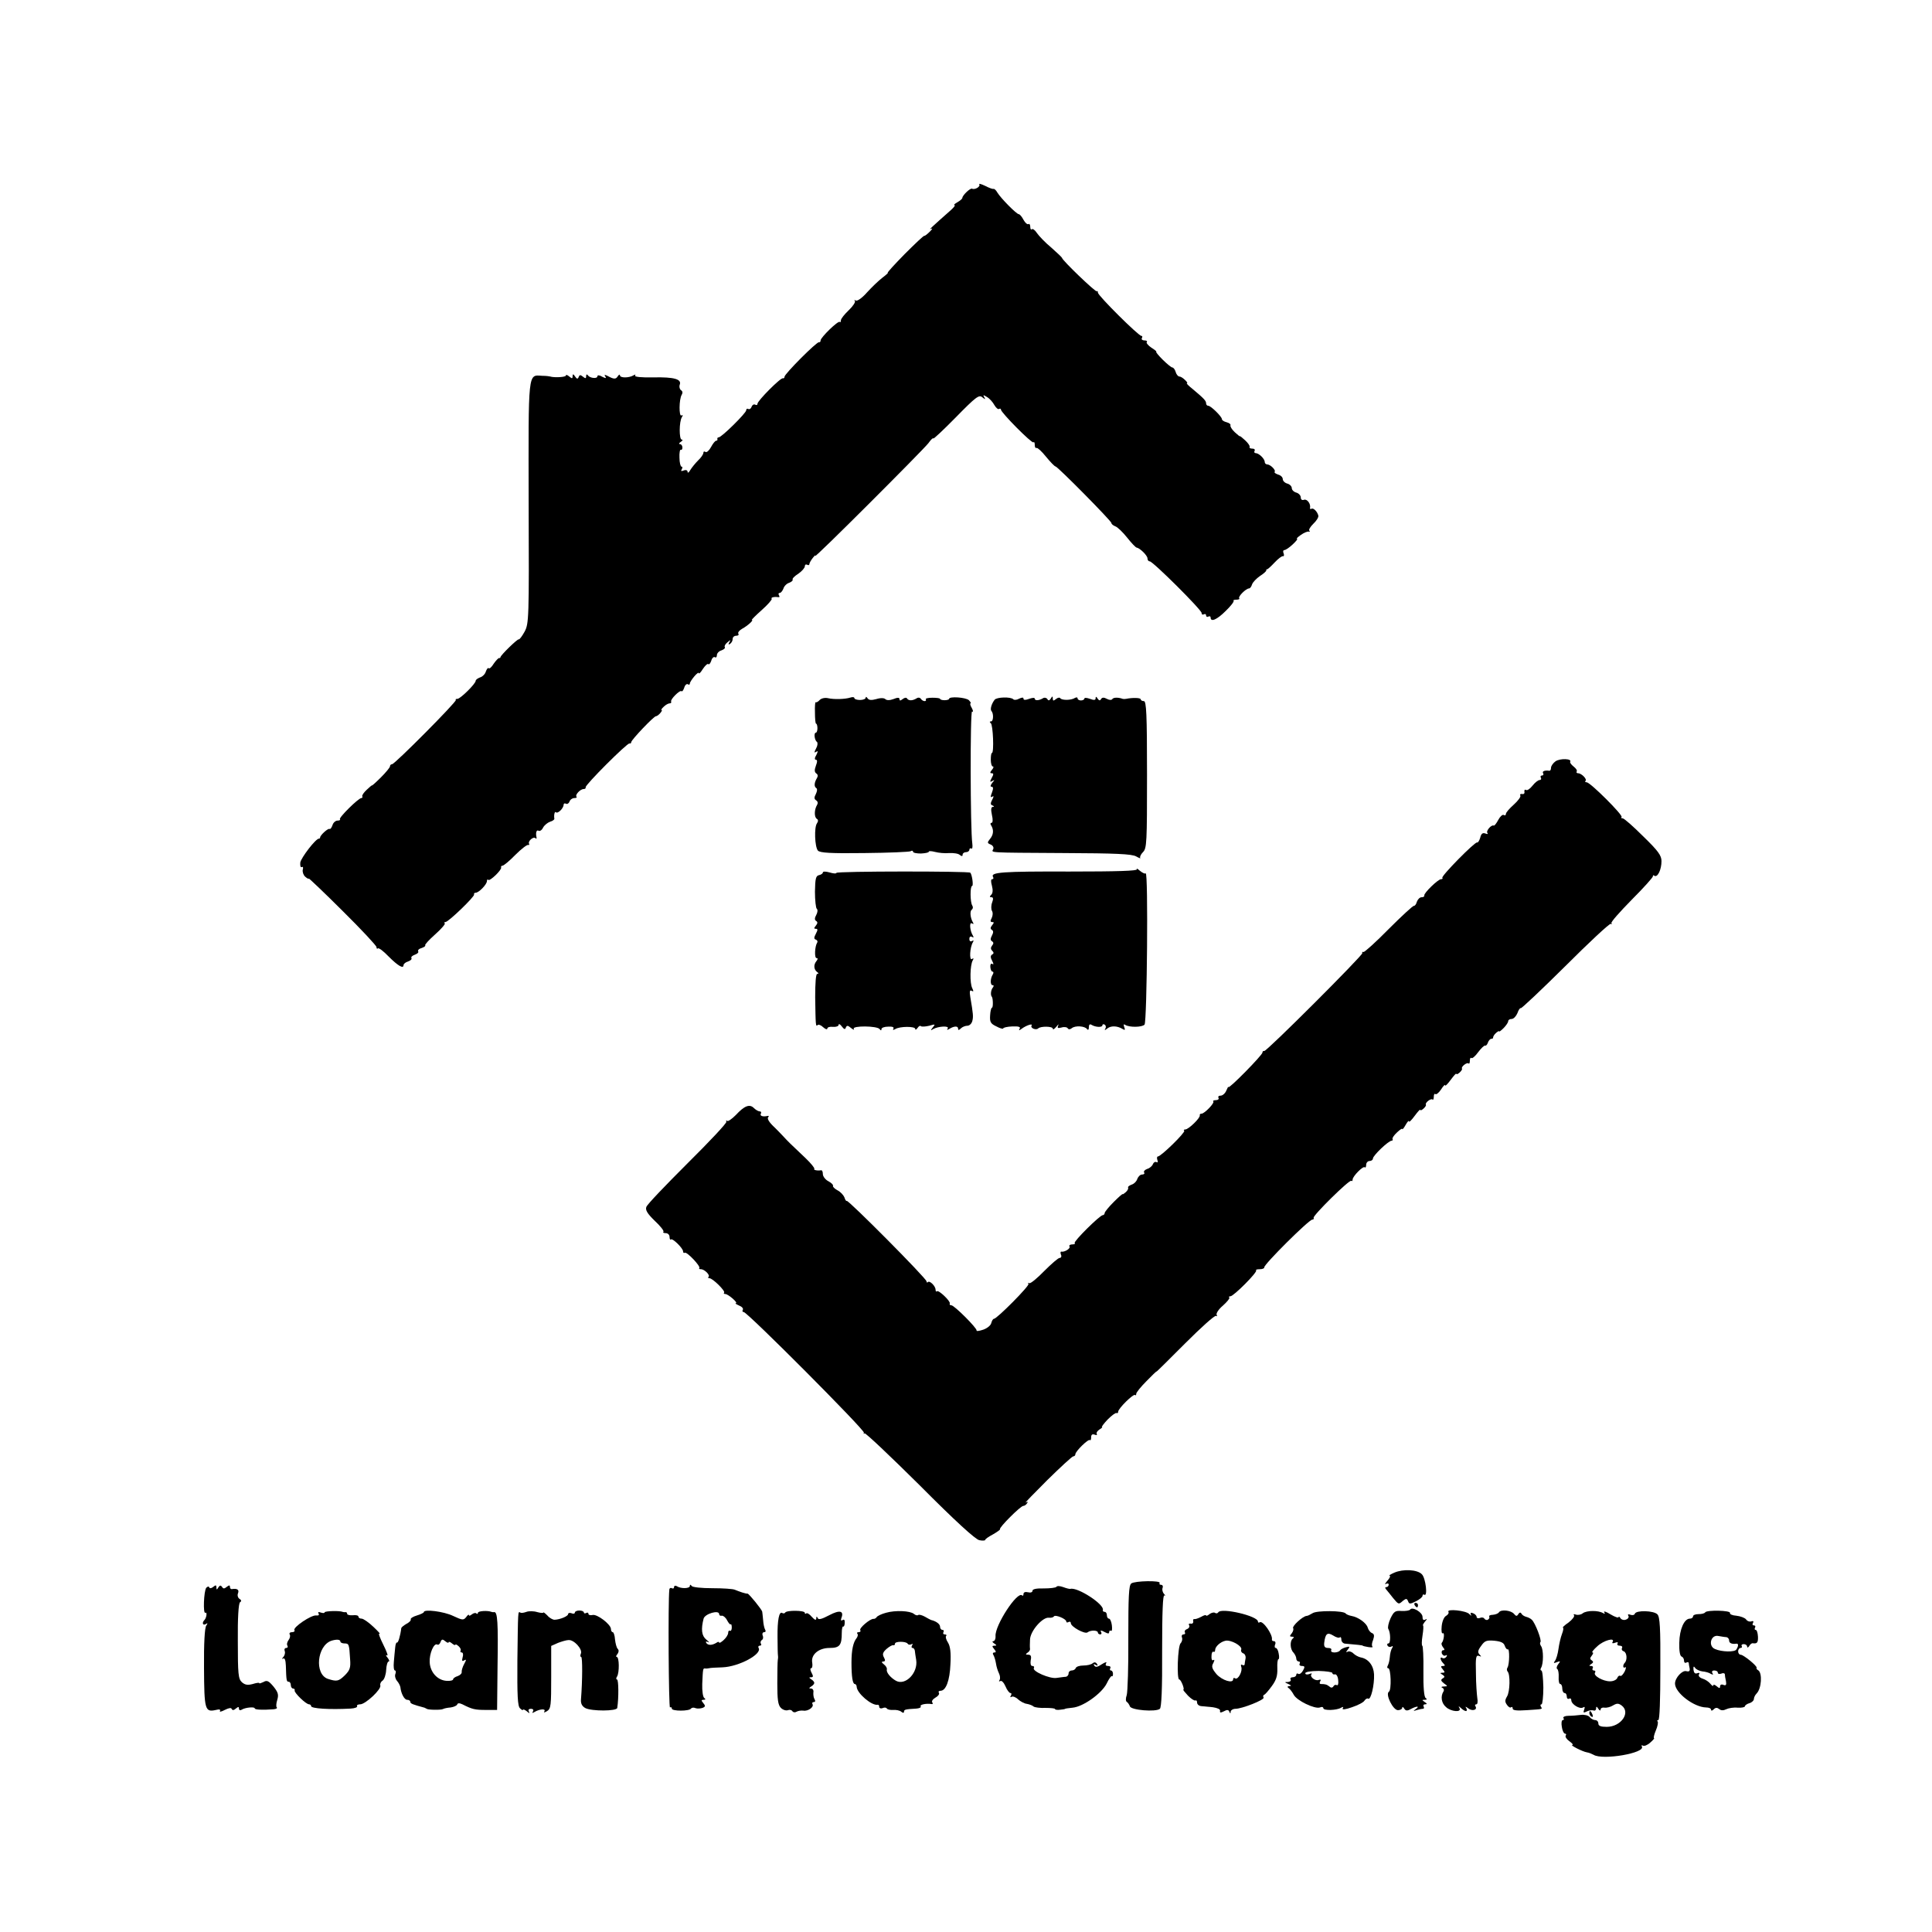 <?xml version="1.0" standalone="no"?>
<!DOCTYPE svg PUBLIC "-//W3C//DTD SVG 20010904//EN"
 "http://www.w3.org/TR/2001/REC-SVG-20010904/DTD/svg10.dtd">
<svg version="1.0" xmlns="http://www.w3.org/2000/svg"
 width="857pt" height="857pt" viewBox="0 0 857 857"
 preserveAspectRatio="xMidYMid meet">
<g transform="translate(0,857) scale(0.1,-0.1)"
fill="#000000" stroke="none">
<path d="M4344 7752 c6 -10 -20 -25 -32 -19 -8 4 -42 -29 -43 -40 0 -5 -10
-13 -22 -20 -12 -7 -18 -12 -13 -13 5 0 -2 -9 -15 -21 -86 -76 -102 -91 -89
-84 8 4 6 -1 -5 -12 -11 -11 -22 -20 -25 -19 -3 1 -42 -36 -87 -81 -45 -46
-79 -83 -75 -83 3 0 -8 -10 -24 -22 -17 -13 -47 -42 -68 -65 -21 -24 -43 -40
-50 -36 -6 3 -8 3 -4 -2 4 -4 -8 -23 -27 -41 -19 -18 -35 -38 -35 -45 0 -7 -2
-10 -5 -7 -7 7 -85 -69 -85 -82 0 -6 -3 -9 -7 -8 -10 3 -153 -141 -153 -153 0
-5 -3 -8 -7 -7 -10 4 -113 -100 -113 -113 0 -6 -5 -7 -10 -4 -6 3 -13 -1 -16
-9 -3 -9 -10 -13 -15 -10 -5 3 -9 0 -9 -6 0 -12 -109 -120 -122 -120 -4 0 -7
-3 -6 -7 2 -5 -1 -8 -5 -8 -5 0 -15 -13 -23 -28 -8 -15 -19 -25 -24 -22 -6 4
-10 2 -10 -4 0 -6 -10 -21 -23 -33 -13 -13 -29 -33 -35 -43 -6 -11 -12 -15
-12 -8 0 7 -7 10 -17 6 -11 -4 -14 -3 -9 5 4 7 4 12 -1 12 -4 0 -9 18 -9 40
-1 21 2 37 6 35 4 -2 7 2 7 10 0 8 -5 15 -11 15 -6 0 -4 5 4 10 8 5 10 10 4
10 -12 0 -12 80 1 100 5 8 4 11 -2 7 -12 -7 -11 73 1 92 5 8 4 16 -3 20 -6 4
-9 15 -6 24 10 25 -24 35 -117 33 -53 -1 -84 2 -81 8 4 5 1 6 -7 1 -20 -12
-60 -12 -60 0 0 5 -4 4 -9 -3 -9 -15 -17 -15 -45 0 -14 7 -17 7 -11 -2 6 -9 2
-9 -14 -1 -11 7 -21 8 -21 2 0 -12 -33 -9 -42 4 -5 6 -8 5 -8 -4 0 -10 -3 -11
-14 -2 -11 9 -15 9 -19 -1 -4 -10 -8 -10 -16 2 -8 12 -11 12 -11 1 0 -11 -3
-11 -15 -1 -8 7 -15 9 -15 4 0 -7 -52 -10 -70 -4 -3 1 -18 3 -35 3 -64 4 -61
27 -60 -563 2 -517 1 -536 -18 -572 -11 -20 -23 -36 -26 -34 -6 2 -80 -70 -81
-79 0 -3 -3 -5 -6 -4 -4 0 -14 -11 -24 -25 -9 -15 -19 -24 -22 -20 -4 3 -9 -4
-13 -15 -3 -11 -15 -23 -26 -26 -10 -4 -19 -10 -19 -15 0 -13 -68 -80 -81 -80
-7 0 -10 -2 -7 -5 6 -6 -271 -285 -283 -285 -5 0 -9 -4 -9 -9 0 -5 -18 -27
-40 -49 -22 -22 -40 -38 -40 -36 0 2 -10 -7 -23 -19 -13 -12 -22 -25 -20 -29
2 -5 0 -8 -4 -8 -13 0 -102 -88 -95 -94 3 -3 -2 -6 -11 -6 -8 0 -19 -9 -22
-20 -4 -11 -9 -19 -13 -17 -7 4 -42 -28 -42 -38 0 -3 -2 -5 -5 -5 -14 1 -79
-84 -83 -106 -1 -15 1 -23 7 -20 5 3 7 -2 4 -12 -2 -10 3 -24 11 -31 9 -8 16
-11 16 -8 0 2 68 -62 150 -144 82 -81 150 -154 150 -160 0 -7 3 -9 6 -6 4 4
25 -12 48 -36 41 -41 66 -56 66 -38 0 5 9 13 20 16 11 4 18 10 15 15 -3 5 4
11 15 15 11 4 18 10 15 15 -3 5 4 12 16 15 11 4 18 9 15 12 -2 3 17 24 44 48
27 24 46 46 43 49 -4 3 -2 6 3 6 13 0 130 113 127 122 -2 5 2 8 7 8 14 0 50
37 50 52 0 6 3 9 6 5 7 -7 60 44 57 55 -2 4 1 8 6 8 5 0 31 21 57 48 26 26 52
46 57 44 4 -1 6 1 4 5 -7 11 19 34 28 25 4 -4 6 -2 5 3 -5 21 0 36 9 30 6 -3
15 3 20 14 6 11 20 22 31 26 11 3 19 9 19 13 -3 18 2 35 7 29 8 -8 34 18 34
33 0 6 5 8 10 5 6 -3 13 1 16 9 3 9 13 16 22 16 8 0 13 3 9 6 -7 8 17 34 32
34 6 0 10 3 9 8 -4 9 185 198 194 194 5 -1 8 2 8 6 0 10 103 118 110 115 3 0
11 5 18 13 7 8 10 14 7 14 -4 0 0 7 9 15 8 8 20 15 26 15 6 0 9 3 7 8 -5 9 39
53 46 46 3 -3 8 4 12 15 3 12 11 19 16 16 5 -4 9 -2 9 3 0 5 9 19 20 32 11 13
20 19 20 14 0 -5 8 3 18 19 10 15 21 25 24 21 4 -3 9 4 13 15 3 12 11 19 16
16 5 -4 9 1 9 9 0 8 9 18 20 21 11 4 18 10 15 15 -3 4 3 14 12 21 14 12 16 12
8 0 -5 -10 -4 -12 3 -7 7 4 12 14 12 22 0 8 7 14 16 14 8 0 13 4 9 9 -3 6 5
15 17 22 24 13 53 39 43 39 -3 0 17 20 44 44 27 24 47 47 44 50 -6 6 13 10 30
7 5 -1 6 3 2 9 -3 5 -2 10 4 10 5 0 12 9 16 19 3 11 15 23 26 26 10 4 17 10
15 14 -3 4 9 16 25 26 16 11 29 26 29 33 0 7 5 10 10 7 6 -3 10 -2 10 2 0 5 7
18 16 29 8 10 13 14 10 8 -8 -17 475 466 502 500 12 17 22 26 22 21 0 -4 45
38 100 94 89 91 103 101 117 89 14 -11 15 -11 9 0 -7 11 -4 11 12 1 12 -7 26
-23 33 -36 7 -12 16 -20 21 -17 4 3 8 1 8 -3 0 -13 138 -152 144 -145 4 3 6
-2 6 -12 0 -9 3 -15 8 -13 4 2 23 -15 42 -39 19 -23 38 -43 42 -43 10 -1 248
-242 248 -251 0 -5 8 -11 18 -15 9 -3 33 -26 52 -50 19 -24 38 -44 42 -44 14
-2 48 -35 48 -48 0 -7 4 -13 10 -13 14 0 230 -215 230 -229 0 -7 5 -9 10 -6 6
3 10 1 10 -5 0 -6 5 -8 10 -5 6 3 10 1 10 -4 0 -22 28 -10 67 29 22 21 38 42
35 45 -3 3 3 5 13 5 10 0 15 3 12 6 -7 7 30 44 44 44 4 0 10 8 13 18 3 9 19
26 35 37 16 10 29 22 28 25 -1 3 1 5 4 5 3 0 18 14 33 30 16 17 32 29 37 28 4
-2 6 4 3 12 -4 8 -2 15 3 15 6 0 22 11 37 25 15 14 24 25 19 25 -4 0 4 8 17
17 14 10 29 16 35 15 5 -2 7 0 3 4 -4 4 4 17 17 30 14 13 24 29 23 36 -4 18
-22 37 -31 31 -4 -2 -7 -1 -6 4 4 18 -13 41 -27 36 -8 -3 -14 1 -14 10 0 9 -9
19 -20 22 -11 3 -20 12 -20 20 0 8 -9 17 -20 20 -11 3 -20 12 -20 20 0 8 -9
17 -21 20 -11 4 -18 9 -15 12 7 7 -19 33 -33 33 -6 0 -11 5 -11 11 0 14 -26
39 -40 39 -6 0 -8 5 -5 10 3 6 -1 10 -10 10 -9 0 -14 3 -12 8 2 4 -7 17 -20
29 -13 12 -23 20 -23 18 0 -2 -10 6 -23 18 -13 12 -21 26 -19 30 2 5 -5 11
-17 14 -12 3 -21 9 -21 14 0 11 -49 59 -60 59 -6 0 -10 5 -10 11 0 11 -9 21
-58 62 -19 15 -31 27 -27 27 4 0 0 7 -9 15 -8 8 -19 15 -25 15 -5 0 -13 9 -16
20 -3 11 -10 20 -15 20 -4 0 -24 16 -43 35 -19 19 -32 35 -28 35 3 0 -6 8 -22
18 -15 10 -24 22 -20 25 3 4 -1 7 -11 7 -9 0 -14 5 -11 10 3 6 3 10 -2 10 -13
0 -193 179 -193 192 0 6 -2 9 -5 6 -5 -5 -154 138 -154 148 0 2 -22 23 -48 46
-27 22 -55 52 -64 65 -8 13 -19 20 -22 16 -4 -3 -7 1 -7 11 0 9 -4 15 -8 12
-5 -3 -15 6 -22 19 -7 14 -17 25 -21 25 -10 0 -80 71 -95 96 -6 11 -14 18 -18
16 -3 -1 -20 5 -37 14 -17 8 -28 11 -25 6z"/>
<path d="M3636 5465 c-7 -8 -15 -12 -18 -10 -2 2 -4 -18 -3 -45 0 -28 2 -50 5
-50 3 0 6 -9 6 -20 0 -11 -3 -20 -7 -20 -10 0 -6 -34 5 -41 4 -4 3 -17 -4 -29
-9 -17 -9 -21 0 -15 9 6 9 2 1 -14 -8 -13 -8 -21 -2 -21 7 0 7 -9 0 -27 -7
-19 -6 -28 2 -34 7 -4 8 -12 3 -20 -12 -20 -14 -38 -3 -45 5 -3 4 -14 -2 -26
-8 -15 -8 -22 1 -28 8 -5 9 -13 4 -21 -12 -20 -13 -53 -1 -61 7 -4 7 -11 1
-20 -13 -17 -10 -104 4 -121 9 -10 55 -13 206 -11 107 1 199 5 205 8 6 4 11 3
11 -2 0 -5 16 -8 35 -8 19 1 35 4 35 8 0 4 12 3 28 -1 15 -4 43 -7 62 -5 19 1
41 -2 47 -8 9 -7 13 -7 13 1 0 6 7 11 15 11 8 0 15 5 15 11 0 5 4 8 9 5 4 -3
6 7 4 22 -9 60 -10 591 -1 586 6 -4 5 3 -1 15 -7 11 -9 21 -6 21 4 0 0 6 -7
14 -14 13 -88 18 -88 6 0 -3 -9 -6 -20 -6 -11 0 -20 3 -20 6 0 3 -15 5 -34 5
-19 0 -32 -3 -29 -7 2 -5 0 -8 -6 -8 -5 0 -13 5 -16 10 -4 6 -12 7 -18 3 -19
-12 -36 -12 -43 -2 -3 6 -11 5 -20 -2 -10 -8 -14 -8 -14 0 0 7 -8 8 -27 0 -16
-6 -30 -6 -36 0 -5 5 -21 6 -40 0 -22 -6 -33 -5 -39 4 -4 6 -8 8 -8 2 0 -5
-11 -10 -25 -10 -14 0 -25 4 -25 8 0 5 -8 6 -17 3 -25 -8 -74 -9 -100 -3 -13
3 -29 0 -37 -8z"/>
<path d="M4412 5466 c-14 -18 -21 -43 -14 -50 10 -11 9 -46 -2 -46 -7 0 -7 -3
-1 -8 10 -7 15 -132 5 -132 -3 0 -5 -13 -5 -30 0 -16 4 -30 9 -30 5 0 3 -7 -4
-15 -9 -11 -9 -15 -1 -15 9 0 9 -5 0 -21 -9 -17 -8 -20 3 -13 11 6 11 5 -1 -9
-8 -11 -9 -17 -2 -17 7 0 8 -8 1 -26 -7 -18 -7 -23 1 -18 8 5 8 1 0 -14 -8
-15 -8 -22 2 -25 8 -4 8 -6 1 -6 -8 -1 -9 -12 -4 -36 5 -21 4 -35 -2 -35 -5 0
-6 -6 -1 -12 12 -20 10 -41 -6 -60 -12 -15 -12 -18 3 -24 10 -4 15 -13 12 -20
-7 -17 -36 -16 314 -18 229 -1 301 -4 320 -15 14 -8 22 -10 18 -7 -3 4 2 16
12 26 17 17 18 42 18 344 0 270 -3 326 -14 326 -8 0 -14 4 -14 8 0 7 -36 8
-65 2 -5 -1 -12 -1 -15 0 -19 7 -41 7 -46 -1 -3 -5 -13 -5 -24 1 -13 7 -21 7
-26 -1 -4 -8 -9 -7 -15 2 -6 10 -9 10 -9 2 0 -9 -7 -10 -25 -3 -14 5 -25 6
-25 1 0 -4 -7 -8 -15 -8 -8 0 -15 4 -15 9 0 5 -5 6 -12 2 -17 -11 -58 -11 -65
-1 -2 4 -11 3 -19 -4 -11 -9 -14 -8 -14 2 0 12 -2 12 -9 0 -6 -9 -11 -10 -15
-2 -4 6 -13 8 -19 4 -18 -11 -37 -12 -37 -2 0 5 -11 4 -25 -1 -16 -6 -25 -6
-25 1 0 6 -6 6 -19 0 -10 -6 -22 -7 -26 -3 -11 12 -74 10 -83 -2z"/>
<path d="M6900 5193 c-11 -8 -20 -21 -20 -29 0 -8 -3 -13 -7 -13 -20 3 -34 -2
-28 -11 3 -5 1 -10 -5 -10 -6 0 -8 -4 -5 -10 3 -5 1 -10 -5 -10 -7 0 -21 -11
-32 -25 -11 -14 -24 -23 -29 -19 -5 3 -8 0 -7 -8 2 -7 -3 -12 -10 -10 -8 1
-11 -2 -8 -7 3 -5 -10 -23 -29 -40 -19 -17 -35 -35 -35 -41 0 -6 -4 -9 -10 -5
-5 3 -16 -7 -24 -22 -8 -15 -17 -27 -20 -25 -11 5 -36 -25 -28 -33 4 -5 0 -6
-10 -2 -11 4 -18 -1 -22 -19 -4 -13 -10 -23 -14 -21 -10 3 -161 -150 -154
-157 3 -3 0 -6 -6 -6 -13 0 -77 -62 -74 -72 1 -5 -4 -8 -12 -8 -8 0 -17 -9
-21 -20 -3 -11 -9 -19 -13 -18 -4 1 -54 -45 -111 -102 -57 -58 -108 -104 -113
-103 -4 2 -7 0 -5 -5 3 -9 -426 -438 -435 -434 -5 1 -8 -2 -8 -7 0 -11 -150
-164 -151 -153 0 4 -4 -3 -9 -15 -5 -13 -17 -23 -25 -23 -9 0 -13 -4 -10 -10
3 -5 -2 -10 -11 -10 -10 0 -15 -3 -12 -6 7 -6 -39 -54 -52 -54 -6 0 -9 -3 -8
-7 4 -11 -50 -63 -64 -63 -6 0 -9 -3 -5 -6 6 -7 -103 -114 -117 -114 -4 0 -5
-7 -2 -16 3 -8 2 -12 -4 -9 -6 3 -13 -1 -16 -9 -3 -8 -14 -18 -25 -21 -11 -4
-17 -11 -14 -16 4 -5 -1 -9 -9 -9 -8 0 -17 -9 -21 -19 -3 -11 -15 -23 -26 -26
-10 -4 -17 -9 -15 -13 2 -4 -2 -13 -10 -20 -8 -7 -14 -11 -14 -9 0 3 -18 -13
-40 -35 -22 -22 -40 -44 -40 -49 0 -5 -4 -9 -8 -9 -13 0 -131 -117 -125 -124
4 -3 -1 -6 -11 -6 -9 0 -15 -4 -12 -9 6 -9 -22 -26 -36 -23 -4 1 -5 -5 -2 -13
4 -8 1 -15 -6 -15 -6 0 -36 -26 -67 -57 -31 -32 -61 -57 -67 -55 -6 2 -8 1 -4
-3 7 -7 -140 -155 -153 -155 -4 0 -9 -8 -12 -19 -2 -10 -18 -23 -35 -29 -18
-6 -31 -8 -30 -4 3 10 -99 112 -112 112 -6 0 -9 3 -7 8 5 9 -50 62 -57 54 -3
-3 -6 0 -6 7 0 16 -26 42 -34 34 -3 -4 -6 -2 -6 3 0 13 -348 363 -354 357 -2
-2 -7 4 -10 15 -4 10 -17 25 -31 32 -13 7 -22 16 -20 20 2 4 -7 13 -20 20 -14
7 -25 22 -25 32 0 10 -3 17 -7 17 -17 -3 -36 1 -31 6 3 3 -15 25 -39 48 -69
65 -76 72 -100 98 -12 13 -28 29 -35 36 -26 24 -37 41 -30 48 4 4 2 6 -3 5
-21 -5 -36 0 -30 10 3 6 1 10 -5 10 -6 0 -18 7 -26 15 -19 19 -42 10 -80 -31
-18 -18 -35 -30 -39 -26 -4 4 -5 2 -3 -4 2 -6 -76 -89 -173 -185 -96 -96 -179
-182 -182 -193 -5 -13 4 -29 37 -61 25 -23 42 -45 39 -49 -4 -3 1 -6 10 -6 9
0 17 -7 17 -17 0 -9 3 -14 6 -11 7 7 54 -39 54 -53 0 -6 3 -8 8 -6 9 5 71 -60
64 -68 -3 -3 0 -5 7 -5 16 0 42 -26 34 -34 -4 -3 -2 -6 4 -6 14 0 72 -57 65
-64 -3 -3 -1 -6 5 -6 13 0 59 -40 47 -41 -5 0 1 -4 14 -10 13 -5 20 -13 17
-19 -3 -5 -2 -10 4 -10 16 0 537 -523 533 -535 -2 -5 -1 -7 3 -3 4 3 114 -101
245 -231 156 -157 247 -240 264 -243 14 -3 26 -2 26 1 0 4 16 15 35 25 19 11
33 21 31 23 -6 6 91 103 103 103 5 0 13 5 17 12 5 7 3 8 -6 3 -7 -4 36 40 95
99 59 58 111 106 116 106 5 0 9 4 9 9 0 13 58 70 65 63 3 -3 5 3 5 12 0 12 5
16 16 12 8 -3 12 -2 9 3 -3 6 3 14 12 20 10 6 15 11 11 11 -3 0 8 15 25 33 18
18 35 31 40 29 4 -2 7 1 7 6 0 14 68 81 75 74 3 -3 5 -1 5 5 0 6 20 31 45 56
25 26 45 45 45 43 0 -2 57 55 127 125 70 70 131 125 137 122 5 -3 6 -1 3 4 -4
6 8 25 27 41 19 17 32 33 29 36 -4 3 -1 6 5 6 14 0 121 107 114 115 -3 3 4 5
16 5 12 0 21 4 20 8 -4 11 198 212 213 212 5 0 8 3 6 8 -5 9 160 172 167 164
3 -3 6 0 6 6 0 14 47 62 54 54 3 -3 6 2 6 11 0 9 7 17 15 17 8 0 15 5 15 11 0
13 69 79 83 79 4 0 6 3 4 8 -2 4 7 17 20 29 13 12 23 19 23 15 1 -4 7 4 15 18
8 14 14 21 15 16 0 -6 11 5 25 24 14 19 25 31 25 27 0 -4 6 -2 14 5 8 7 13 15
11 18 -5 8 22 29 29 23 3 -4 6 2 6 12 0 10 3 15 7 12 3 -4 15 5 25 20 10 16
18 24 18 19 0 -6 11 5 25 24 14 19 25 31 25 27 0 -4 6 -2 14 5 8 7 13 15 11
18 -5 8 22 29 29 23 3 -4 6 2 6 12 0 10 3 15 7 12 3 -4 17 8 30 26 13 17 27
31 31 29 3 -2 9 4 12 13 3 9 10 17 15 17 6 0 9 3 8 6 0 4 5 13 13 20 8 7 14
10 14 7 0 -3 9 4 20 15 11 11 20 25 20 30 0 6 7 10 15 10 9 0 20 12 26 26 5
15 12 24 15 22 2 -3 91 81 197 186 105 105 196 190 202 188 5 -2 7 -1 3 3 -4
4 37 50 90 104 53 53 95 100 94 104 -1 5 2 6 7 2 14 -8 31 28 31 65 0 25 -14
45 -81 110 -44 44 -85 80 -91 80 -6 0 -9 3 -5 6 7 8 -139 154 -155 154 -6 0
-9 3 -5 6 8 8 -18 34 -33 34 -6 0 -9 4 -6 8 3 5 -4 14 -14 22 -10 8 -17 17
-15 21 9 14 -45 16 -65 2z"/>
<path d="M5043 4714 c4 -7 -85 -10 -299 -10 -297 1 -352 -3 -339 -24 3 -5 2
-10 -4 -10 -6 0 -6 -11 -1 -29 5 -19 4 -33 -3 -40 -8 -8 -8 -11 1 -11 8 0 9
-7 3 -23 -5 -13 -5 -30 -1 -37 5 -8 4 -22 -1 -32 -7 -13 -6 -18 2 -18 9 0 9
-3 0 -14 -8 -10 -9 -16 -1 -21 7 -4 7 -12 0 -25 -7 -13 -7 -21 0 -25 8 -5 8
-11 1 -19 -7 -9 -7 -16 0 -23 8 -8 8 -13 0 -17 -8 -5 -8 -13 0 -28 7 -13 7
-18 1 -14 -6 4 -10 -2 -9 -14 1 -11 5 -20 10 -20 4 0 5 -6 1 -12 -12 -19 -12
-48 -1 -48 6 0 6 -5 0 -12 -8 -11 -10 -33 -3 -40 5 -7 6 -48 0 -48 -3 0 -7
-15 -8 -34 -2 -29 2 -37 28 -49 16 -9 30 -12 30 -9 0 4 18 8 40 9 29 1 38 -2
33 -10 -5 -9 -3 -9 8 -1 20 15 51 26 45 15 -7 -11 19 -22 29 -13 11 11 65 10
65 -1 0 -6 7 -2 16 9 8 10 12 13 8 5 -5 -11 -2 -13 14 -9 12 4 25 2 28 -3 4
-6 10 -6 18 0 15 13 59 10 68 -4 5 -6 8 -2 8 8 0 12 4 16 12 11 18 -11 48 -12
48 -2 0 5 5 6 10 3 6 -4 7 -12 3 -18 -5 -8 -2 -8 9 1 16 13 44 12 67 -2 11 -7
13 -5 8 8 -4 11 -3 15 4 10 19 -12 75 -11 86 1 11 12 17 682 5 671 -3 -3 -14
2 -25 11 -11 10 -18 13 -14 7z"/>
<path d="M3650 4700 c0 -5 -8 -10 -17 -12 -14 -3 -17 -15 -18 -73 0 -39 4 -73
8 -76 5 -4 4 -16 -2 -27 -8 -14 -8 -23 -1 -27 8 -5 7 -11 -1 -21 -9 -11 -9
-14 0 -14 9 0 9 -5 0 -22 -9 -17 -9 -23 0 -26 6 -2 9 -8 6 -13 -11 -17 -13
-69 -3 -69 7 0 6 -5 -1 -14 -13 -16 -11 -37 4 -48 7 -5 7 -8 0 -8 -6 0 -9 -40
-9 -103 2 -127 2 -132 11 -124 3 4 15 0 25 -10 10 -9 18 -11 18 -5 0 5 11 9
25 7 14 -1 25 3 25 9 0 6 7 3 14 -7 10 -13 15 -15 18 -5 4 10 9 10 23 -2 10
-8 16 -10 12 -4 -9 15 105 14 115 -1 5 -7 8 -7 8 0 0 6 13 11 30 11 18 1 27
-2 23 -9 -4 -6 -1 -7 8 -2 20 13 89 13 89 1 0 -6 4 -4 10 4 5 8 12 12 15 8 4
-3 20 -2 37 2 27 8 28 7 16 -7 -11 -14 -11 -16 1 -8 23 13 73 16 65 3 -5 -7
-3 -8 7 -2 21 13 39 14 39 1 0 -8 4 -7 12 1 7 7 20 12 29 12 9 0 19 9 22 21 5
19 4 31 -9 107 -4 24 -2 32 6 27 9 -5 9 -2 3 11 -12 23 -10 104 2 124 5 9 4
11 -4 6 -12 -8 -9 53 5 75 4 8 3 9 -4 5 -7 -4 -12 -1 -12 9 0 10 5 13 12 9 7
-4 8 -3 4 5 -14 22 -17 63 -5 55 8 -4 9 -3 5 4 -12 20 -15 51 -5 57 5 4 6 12
2 18 -10 15 -10 87 -1 87 7 0 0 51 -8 59 -7 7 -594 7 -594 -1 0 -4 -13 -3 -30
2 -17 5 -30 5 -30 0z"/>
<path d="M6185 1594 c-16 -7 -26 -13 -21 -14 5 0 1 -10 -10 -22 -10 -12 -13
-18 -6 -14 6 4 12 2 12 -3 0 -6 -5 -11 -10 -11 -7 0 -7 -4 0 -12 6 -7 19 -23
29 -36 25 -30 25 -30 44 -13 14 11 18 11 23 -2 5 -13 9 -13 35 0 16 8 29 19
29 24 0 6 4 8 8 5 16 -10 6 75 -11 91 -20 21 -83 24 -122 7z"/>
<path d="M5018 1546 c-11 -9 -13 -58 -13 -241 1 -126 -3 -241 -7 -254 -5 -14
-5 -27 0 -30 5 -3 11 -12 14 -20 5 -17 115 -26 133 -11 7 6 11 88 10 259 0
169 3 248 10 244 5 -3 5 0 -2 7 -6 7 -9 19 -6 26 3 8 0 14 -7 14 -6 0 -9 4 -6
8 7 12 -110 10 -126 -2z"/>
<path d="M915 1527 c-11 -14 -15 -118 -4 -111 9 5 5 -23 -4 -32 -12 -12 -8
-26 6 -18 9 6 9 4 2 -7 -7 -8 -11 -81 -10 -187 1 -187 4 -198 53 -187 15 4 21
2 18 -4 -4 -6 6 -4 21 4 18 9 29 11 31 4 3 -6 9 -6 18 2 11 9 14 9 14 0 0 -7
5 -9 12 -5 15 10 58 14 58 6 0 -6 33 -8 84 -4 11 1 17 5 14 8 -4 3 -3 18 2 34
7 23 3 34 -17 59 -21 25 -29 29 -44 20 -11 -5 -19 -8 -19 -5 0 3 -13 1 -29 -4
-23 -6 -34 -4 -48 8 -16 15 -18 36 -18 182 -1 102 3 168 10 173 7 4 6 10 -3
15 -7 5 -10 16 -6 25 6 16 -5 22 -28 18 -5 0 -8 4 -8 10 0 8 -4 8 -14 0 -11
-9 -16 -9 -21 0 -6 8 -10 7 -16 -2 -7 -12 -9 -12 -9 0 0 10 -3 11 -14 2 -8 -7
-16 -8 -18 -2 -1 5 -7 4 -13 -2z"/>
<path d="M2990 1530 c0 -6 -4 -8 -10 -5 -5 3 -11 0 -11 -7 -6 -51 -3 -525 3
-522 4 3 8 1 8 -5 0 -12 78 -12 85 0 3 4 12 6 20 2 8 -3 22 -2 31 1 13 5 14 9
4 21 -10 12 -10 15 1 15 9 0 10 3 3 8 -6 4 -10 31 -9 62 3 69 3 70 13 69 4 -1
12 0 17 1 6 2 33 3 60 4 73 3 177 59 160 86 -3 5 -1 10 5 10 6 0 9 4 5 9 -3 5
-1 12 4 16 6 3 8 12 4 20 -3 8 0 15 7 15 6 0 8 5 4 11 -4 7 -8 26 -9 43 -2 17
-3 34 -4 37 -2 10 -59 80 -65 80 -8 -1 -37 9 -56 17 -8 4 -53 7 -100 7 -47 0
-88 4 -92 10 -5 7 -8 7 -8 0 0 -12 -40 -13 -58 -1 -7 4 -12 2 -12 -4z m200
-120 c0 -5 5 -9 12 -7 6 1 17 -8 23 -20 7 -13 14 -21 16 -18 3 2 5 -4 5 -15 0
-10 -4 -16 -8 -14 -4 3 -8 -1 -8 -9 0 -8 -9 -22 -20 -32 -11 -10 -20 -15 -20
-11 0 4 -6 4 -12 -1 -20 -12 -37 -12 -45 -1 -4 7 -1 8 8 4 8 -4 4 1 -8 11 -21
17 -24 46 -12 93 6 22 69 40 69 20z"/>
<path d="M4686 1531 c-3 -4 -28 -7 -56 -7 -32 1 -50 -3 -50 -10 0 -7 -8 -10
-20 -7 -12 3 -20 0 -20 -8 0 -7 -3 -9 -6 -6 -21 21 -121 -133 -118 -180 1 -13
-4 -23 -10 -23 -6 0 -4 -5 4 -10 12 -8 12 -10 1 -10 -11 0 -11 -3 -1 -15 9
-11 9 -15 1 -15 -7 0 -9 -5 -4 -12 4 -7 9 -24 11 -37 2 -14 8 -33 13 -43 5
-10 7 -24 3 -30 -4 -6 -3 -8 3 -5 6 4 16 -7 23 -23 7 -17 17 -30 22 -30 5 0 6
-5 2 -12 -4 -6 -3 -8 3 -5 5 4 19 -1 29 -11 10 -9 28 -19 39 -20 11 -2 25 -7
30 -12 6 -4 29 -7 53 -6 23 0 42 -2 42 -5 0 -3 10 -5 23 -3 12 1 22 3 22 4 0
1 15 3 33 5 46 4 128 62 151 107 10 21 20 35 23 33 3 -3 5 2 5 10 0 8 -4 15
-9 15 -5 0 -6 5 -3 10 3 6 -1 10 -10 10 -10 0 -13 4 -8 13 4 6 -5 4 -19 -5
-19 -13 -29 -15 -34 -6 -5 7 -3 8 6 3 9 -5 11 -4 6 4 -5 8 -12 9 -19 3 -7 -6
-25 -10 -42 -10 -16 0 -31 -5 -33 -11 -2 -6 -10 -11 -18 -11 -8 0 -14 -6 -14
-13 0 -8 -6 -14 -12 -15 -7 0 -25 -3 -41 -5 -30 -5 -110 30 -101 44 3 5 0 9
-7 9 -7 0 -9 10 -7 25 4 18 1 25 -11 25 -12 0 -13 2 -3 9 7 4 12 12 11 17 -1
5 -1 24 0 41 1 38 56 101 84 97 9 -1 19 1 22 6 6 9 55 -11 55 -23 0 -5 5 -5
10 -2 6 3 10 1 10 -5 0 -16 62 -50 74 -41 14 11 46 10 46 -1 0 -4 5 -8 11 -8
5 0 7 5 3 11 -4 8 0 8 15 0 15 -8 21 -9 21 -1 0 6 4 9 8 6 5 -3 6 8 4 25 -2
16 -8 29 -13 29 -5 0 -9 7 -9 15 0 8 -4 15 -10 15 -5 0 -9 3 -8 8 9 24 -112
103 -144 94 -4 -1 -19 3 -32 8 -14 5 -27 6 -30 1z"/>
<path d="M6275 1450 c3 -5 8 -10 11 -10 2 0 4 5 4 10 0 6 -5 10 -11 10 -5 0
-7 -4 -4 -10z"/>
<path d="M6255 1430 c-3 -4 -20 -7 -38 -6 -28 2 -34 -2 -49 -33 -9 -20 -13
-40 -10 -46 11 -17 11 -65 1 -65 -6 0 -7 -5 -4 -10 4 -6 11 -7 17 -4 7 5 8 2
3 -7 -5 -7 -9 -25 -10 -39 -1 -14 -5 -31 -9 -38 -4 -7 -3 -12 2 -12 12 0 15
-97 3 -104 -17 -11 18 -82 40 -82 10 0 19 5 19 11 0 5 4 4 9 -4 6 -10 13 -11
29 -2 26 14 42 14 22 0 -12 -9 -12 -10 3 -5 10 3 23 6 28 6 6 0 7 5 4 10 -3 6
0 10 7 10 9 0 9 3 -2 10 -13 9 -13 10 0 10 10 0 11 3 4 8 -7 4 -11 48 -10 119
1 62 -2 113 -5 113 -3 0 -3 20 1 45 4 25 5 45 2 45 -2 0 2 8 9 17 10 11 10 14
2 9 -9 -5 -13 -1 -13 12 0 20 -46 47 -55 32z"/>
<path d="M1440 1418 c0 -4 -7 -4 -17 -1 -10 4 -14 2 -10 -4 4 -7 0 -10 -10 -9
-21 4 -105 -53 -97 -65 3 -5 -2 -9 -11 -9 -9 0 -13 -5 -10 -10 4 -6 1 -17 -5
-25 -6 -8 -9 -19 -5 -25 3 -5 1 -10 -5 -10 -7 0 -10 -6 -7 -14 3 -7 0 -19 -6
-26 -7 -8 -8 -10 -1 -7 7 4 11 -7 12 -31 2 -68 3 -72 13 -72 5 0 9 -7 9 -15 0
-8 5 -15 10 -15 5 0 9 -4 7 -9 -2 -10 50 -61 64 -61 5 0 9 -4 9 -8 0 -11 82
-16 175 -11 19 1 32 6 29 11 -3 4 4 8 14 8 23 0 95 67 89 84 -2 6 2 16 10 21
8 6 15 27 16 48 1 20 6 37 11 37 5 0 2 8 -5 17 -8 9 -9 14 -2 10 6 -4 -2 18
-17 48 -15 30 -23 52 -17 48 7 -3 -5 10 -26 30 -21 20 -45 37 -53 37 -8 0 -14
4 -14 9 0 5 -11 8 -25 6 -14 -1 -25 2 -25 6 0 5 -3 8 -7 8 -5 -1 -10 0 -13 1
-13 6 -80 4 -80 -2z m70 -130 c0 -4 8 -8 18 -8 20 0 21 -3 25 -70 3 -38 -1
-49 -24 -72 -27 -26 -35 -28 -75 -15 -60 21 -48 147 16 169 23 7 40 6 40 -4z"/>
<path d="M1880 1419 c0 -3 -14 -10 -31 -15 -17 -5 -29 -13 -27 -17 2 -5 -7
-14 -19 -20 -12 -7 -22 -15 -23 -19 -4 -34 -14 -67 -19 -64 -3 2 -7 -8 -8 -22
-2 -15 -4 -44 -6 -64 -2 -21 0 -38 5 -38 4 0 5 -7 2 -15 -4 -8 0 -23 7 -31 8
-9 14 -22 15 -28 3 -29 18 -56 30 -56 8 0 14 -4 14 -9 0 -8 11 -12 63 -26 4
-2 8 -4 10 -5 5 -5 63 -6 72 -1 5 3 21 6 34 7 14 2 27 8 29 13 2 7 10 7 23 1
43 -22 56 -25 104 -25 l50 0 2 195 c3 192 0 241 -15 239 -4 -1 -9 0 -12 1 -17
7 -60 4 -60 -4 0 -5 -3 -6 -7 -3 -3 4 -12 2 -20 -4 -7 -6 -13 -8 -13 -3 0 4
-6 0 -12 -9 -12 -15 -17 -14 -58 5 -41 20 -130 31 -130 17z m110 -134 c0 4 7
2 15 -5 8 -7 15 -9 15 -6 0 4 6 1 14 -6 8 -7 12 -16 9 -20 -2 -5 0 -8 5 -8 6
0 8 -10 4 -22 -4 -15 -2 -19 7 -13 10 6 10 2 0 -16 -7 -13 -12 -29 -11 -36 1
-6 -7 -14 -18 -18 -11 -3 -20 -10 -20 -14 0 -5 -13 -8 -28 -7 -41 2 -74 38
-76 83 -2 38 19 87 34 78 4 -3 11 2 14 11 5 13 9 14 21 4 8 -7 15 -9 15 -5z"/>
<path d="M2335 1420 c-11 -4 -23 -6 -27 -3 -11 6 -10 12 -13 -213 -1 -155 1
-203 12 -212 7 -7 13 -10 13 -6 0 3 8 0 17 -7 11 -10 14 -10 9 -1 -4 7 -1 12
9 12 10 0 13 -5 9 -12 -5 -7 -3 -8 7 -2 22 13 51 16 44 3 -5 -7 0 -6 12 1 17
11 18 26 18 151 l0 138 29 13 c16 6 38 13 48 13 24 2 62 -40 55 -59 -4 -9 -3
-16 1 -16 6 0 6 -102 -1 -190 -1 -17 5 -29 20 -37 28 -14 139 -14 141 1 7 45
6 126 -1 126 -4 0 -5 6 0 13 11 17 10 87 -1 87 -4 0 -4 6 3 13 6 9 7 17 1 23
-5 5 -10 24 -12 42 -1 17 -6 32 -10 32 -4 0 -8 6 -8 14 0 20 -62 68 -82 62
-10 -2 -18 0 -18 6 0 5 -4 6 -10 3 -5 -3 -10 -2 -10 2 0 5 -9 9 -20 9 -11 0
-20 -4 -20 -9 0 -5 -7 -7 -15 -3 -8 3 -15 1 -15 -4 0 -9 -35 -24 -60 -25 -8 0
-23 8 -32 19 -10 10 -18 16 -18 13 0 -3 -12 -2 -27 2 -16 5 -37 5 -48 1z"/>
<path d="M3483 1417 c-2 -4 -8 -5 -13 -2 -14 9 -22 -31 -21 -108 0 -40 1 -76
2 -82 1 -5 0 -14 -1 -20 -1 -5 -2 -51 -2 -102 0 -72 3 -96 16 -109 9 -9 23
-13 31 -10 8 3 17 1 20 -5 4 -5 12 -6 18 -2 7 4 20 6 30 5 21 -4 49 16 41 29
-3 5 0 9 6 9 6 0 8 5 3 13 -4 6 -6 20 -5 30 2 9 -3 17 -10 17 -11 0 -10 2 0 9
8 4 14 12 14 16 0 4 -6 12 -14 16 -10 7 -10 9 0 9 10 0 10 5 2 20 -6 11 -7 20
-2 20 5 0 7 11 5 24 -7 36 28 66 77 66 45 0 54 12 54 67 0 17 3 30 6 28 3 -2
7 5 7 16 1 12 -2 17 -9 13 -7 -5 -9 -2 -6 8 13 33 -7 38 -54 13 -34 -18 -48
-21 -51 -12 -4 8 -6 8 -6 -2 -1 -10 -7 -7 -20 7 -10 12 -21 19 -25 15 -3 -3
-6 -2 -6 3 0 11 -80 12 -87 1z"/>
<path d="M3930 1416 c-19 -5 -38 -14 -41 -19 -3 -5 -10 -9 -15 -8 -15 0 -64
-41 -58 -50 3 -5 0 -9 -7 -9 -7 0 -9 -3 -6 -7 4 -3 2 -12 -3 -19 -15 -18 -23
-52 -23 -109 0 -62 5 -95 15 -95 4 0 8 -6 8 -12 1 -29 67 -85 93 -80 4 1 7 -3
7 -9 0 -6 7 -9 15 -6 8 4 17 3 19 -2 3 -4 15 -7 28 -6 13 1 29 -2 36 -8 7 -6
12 -6 12 0 0 10 6 11 55 14 13 1 22 5 19 10 -5 8 26 14 49 10 5 -1 6 3 2 8 -3
6 4 15 15 21 11 6 18 15 15 21 -4 5 0 9 7 9 24 0 41 45 44 118 3 52 -1 80 -11
96 -8 12 -12 26 -8 29 3 4 1 7 -6 7 -7 0 -9 5 -6 10 3 6 1 10 -4 10 -6 0 -11
6 -11 14 0 12 -18 25 -40 30 -3 1 -16 8 -28 15 -13 7 -26 10 -29 7 -4 -3 -12
-1 -19 5 -17 14 -82 17 -124 5z m96 -137 c3 -5 10 -6 16 -3 7 4 8 2 4 -4 -4
-7 -3 -12 2 -12 5 0 9 -6 10 -12 1 -7 3 -26 6 -41 9 -57 -47 -115 -89 -93 -25
14 -45 38 -41 51 1 6 -4 15 -13 22 -11 9 -12 12 -3 13 9 0 10 5 3 18 -8 14 -5
23 12 38 12 10 25 18 30 16 4 -1 7 2 7 7 0 11 49 11 56 0z"/>
<path d="M5404 1418 c-3 -5 -10 -6 -15 -2 -5 3 -16 0 -24 -6 -8 -7 -15 -9 -15
-6 0 4 -10 1 -22 -6 -13 -7 -26 -11 -30 -10 -5 1 -7 -4 -5 -10 1 -7 -4 -12
-11 -10 -8 1 -11 -2 -7 -8 3 -5 -1 -13 -9 -16 -9 -3 -13 -10 -10 -15 3 -5 0
-9 -6 -9 -7 0 -10 -6 -7 -14 3 -7 0 -19 -6 -25 -13 -13 -18 -161 -6 -161 8 0
25 -45 18 -45 -2 -1 7 -12 21 -27 14 -14 28 -23 33 -21 4 2 7 -2 7 -9 0 -8 8
-15 18 -16 9 -1 33 -3 52 -5 20 -3 34 -9 32 -16 -2 -9 3 -9 17 -2 14 8 21 7
24 -2 4 -9 6 -9 6 1 1 6 10 12 21 12 29 0 131 40 125 50 -3 5 -2 10 2 12 5 1
20 19 34 38 20 27 26 46 25 78 -1 23 1 42 5 42 3 0 4 11 1 25 -2 14 -8 25 -13
25 -5 0 -6 7 -3 15 4 8 1 15 -5 15 -6 0 -10 3 -9 8 4 21 -40 85 -54 76 -4 -3
-8 -2 -8 3 0 25 -163 63 -176 41z m102 -165 c-3 -6 1 -14 9 -17 7 -2 12 -13
10 -23 -2 -10 -4 -22 -4 -26 -1 -5 -5 -5 -11 -2 -5 3 -7 0 -4 -9 7 -18 -14
-59 -27 -51 -5 4 -9 2 -9 -4 0 -20 -49 -5 -74 23 -20 24 -23 34 -14 49 6 12 6
17 0 13 -6 -3 -9 4 -8 18 0 13 4 22 9 19 4 -2 7 1 7 7 0 16 23 37 46 42 24 5
75 -23 70 -39z"/>
<path d="M5822 1414 c-10 -6 -21 -12 -27 -12 -17 -2 -64 -45 -59 -54 3 -5 0
-15 -6 -23 -10 -12 -10 -15 1 -15 9 0 10 -3 4 -8 -14 -10 -13 -48 3 -63 6 -7
12 -19 12 -26 0 -7 5 -13 11 -13 5 0 7 -4 4 -10 -3 -5 1 -10 10 -10 13 0 14
-4 5 -20 -6 -11 -15 -18 -21 -15 -5 4 -9 1 -9 -4 0 -6 -7 -11 -16 -11 -8 0
-12 -4 -9 -10 3 -5 -2 -10 -12 -11 -16 0 -16 -1 2 -9 13 -6 15 -9 5 -9 -10 -1
-11 -4 -4 -9 6 -4 16 -17 23 -30 14 -26 93 -64 116 -56 8 4 15 2 15 -3 0 -12
60 -10 79 2 9 5 12 4 7 -3 -4 -7 13 -5 41 5 27 9 52 22 56 30 5 7 12 11 16 8
12 -7 28 61 26 108 -2 39 -25 69 -59 75 -10 2 -25 10 -33 18 -8 8 -20 11 -26
7 -7 -4 -7 -1 1 9 11 14 10 16 -8 11 -11 -3 -23 -9 -26 -14 -3 -5 -14 -9 -25
-9 -11 0 -17 5 -14 10 3 6 -3 10 -14 10 -14 0 -19 6 -17 23 5 41 14 48 40 32
12 -8 26 -12 29 -8 4 3 7 -1 7 -10 0 -9 8 -18 18 -18 48 -4 77 -7 77 -9 0 -1
11 -4 24 -6 14 -2 22 -2 19 2 -4 3 -3 17 3 30 6 18 5 26 -5 30 -8 3 -16 14
-19 24 -5 20 -42 47 -72 52 -11 2 -23 7 -26 11 -9 13 -129 14 -147 1z m88
-265 c0 -5 5 -8 12 -6 6 1 13 -10 14 -26 2 -15 -1 -25 -6 -22 -5 3 -12 1 -15
-5 -4 -7 -11 -8 -18 -1 -12 9 -18 11 -38 11 -5 0 -7 5 -3 12 5 7 2 9 -7 6 -16
-6 -42 16 -31 26 3 4 -1 4 -11 0 -9 -3 -17 -2 -17 4 0 6 26 10 60 10 33 -1 60
-5 60 -9z"/>
<path d="M6425 1420 c3 -5 -2 -13 -11 -18 -9 -5 -17 -25 -19 -46 -2 -20 0 -34
5 -31 9 6 5 -33 -5 -43 -2 -3 0 -11 6 -19 8 -9 8 -13 1 -13 -6 0 -9 -7 -6 -15
4 -8 11 -12 17 -8 6 3 7 1 3 -6 -4 -6 -12 -9 -17 -6 -13 9 -11 -9 3 -23 9 -9
9 -12 -1 -12 -11 0 -11 -3 -1 -15 10 -12 10 -15 -1 -15 -12 0 -12 -2 0 -9 10
-7 11 -10 1 -16 -10 -6 -9 -11 5 -22 18 -13 18 -13 -1 -14 -10 0 -13 -3 -6 -6
6 -2 9 -10 5 -16 -14 -22 -9 -52 11 -69 22 -21 71 -25 60 -5 -6 10 -4 10 7 0
7 -7 17 -13 22 -13 4 0 5 6 1 13 -6 8 -3 8 9 -1 17 -14 42 -7 32 9 -4 5 -2 9
4 9 5 0 7 12 4 28 -2 15 -6 64 -6 110 -2 69 0 81 13 77 12 -5 12 -4 3 6 -9 9
-8 18 7 38 16 23 24 26 59 23 29 -3 42 -9 46 -23 4 -11 10 -17 13 -15 9 5 8
-67 -1 -81 -4 -6 -3 -13 0 -17 13 -12 11 -90 -2 -111 -10 -17 -10 -24 0 -38 6
-9 15 -14 18 -10 4 3 7 1 7 -6 0 -8 18 -10 63 -7 75 5 69 4 62 16 -3 6 -2 10
3 10 4 0 8 34 8 75 -1 41 -4 75 -9 75 -4 0 -5 6 -1 12 11 18 11 81 0 96 -5 7
-6 15 -3 18 7 7 -23 85 -38 99 -6 6 -17 11 -25 13 -8 2 -18 8 -21 14 -4 7 -9
6 -14 -2 -6 -10 -10 -10 -19 1 -13 16 -58 21 -67 7 -3 -5 -15 -10 -27 -11 -11
0 -19 -4 -16 -8 2 -4 0 -10 -5 -13 -5 -4 -12 -2 -16 3 -3 6 -12 8 -20 4 -8 -3
-15 -1 -15 5 0 5 -7 13 -16 16 -10 4 -13 2 -9 -7 4 -6 1 -5 -7 3 -14 16 -103
25 -93 10z"/>
<path d="M7021 1414 c-8 -7 -22 -9 -31 -6 -8 3 -12 2 -8 -3 4 -4 -7 -19 -24
-32 -18 -12 -29 -23 -25 -23 3 0 2 -12 -4 -27 -6 -15 -13 -46 -16 -68 -3 -22
-10 -46 -16 -53 -7 -9 -5 -11 9 -5 16 6 17 5 6 -9 -7 -9 -9 -19 -4 -22 4 -2 7
-19 6 -35 -1 -17 2 -31 7 -31 5 0 9 -9 9 -20 0 -11 5 -20 10 -20 6 0 10 -7 10
-16 0 -8 5 -12 10 -9 6 3 10 0 10 -7 0 -18 38 -41 52 -32 8 5 9 2 5 -10 -5
-13 -3 -15 11 -8 9 5 23 7 30 5 6 -3 12 1 12 9 0 10 3 9 10 -2 5 -8 10 -10 10
-3 0 6 8 10 18 8 9 -1 26 3 37 10 17 10 24 10 38 0 42 -31 -2 -95 -66 -95 -26
0 -37 4 -37 15 0 8 -6 15 -14 15 -7 0 -19 6 -25 14 -6 7 -23 11 -39 9 -15 -2
-39 -4 -55 -4 -15 0 -25 -5 -22 -10 4 -5 2 -9 -3 -9 -5 0 -7 -14 -4 -30 2 -16
9 -30 14 -30 5 0 7 -4 3 -9 -3 -5 5 -17 17 -25 12 -9 18 -16 13 -16 -14 0 45
-30 64 -33 9 -1 22 -7 30 -11 40 -25 232 8 214 37 -3 5 -1 7 4 4 6 -4 21 2 33
13 13 11 20 20 17 20 -3 0 0 15 8 34 8 18 11 36 8 40 -4 3 -2 6 3 6 6 0 9 93
9 228 1 181 -2 230 -13 241 -16 17 -94 19 -100 3 -2 -6 -10 -8 -19 -5 -10 4
-14 2 -10 -4 4 -6 -1 -14 -10 -17 -9 -4 -20 -1 -25 6 -4 7 -8 9 -8 5 0 -5 -16
0 -36 12 -19 12 -32 16 -28 9 5 -7 3 -8 -6 -3 -20 12 -71 12 -89 -1z m132
-128 c-4 -5 1 -7 11 -3 10 4 15 3 11 -3 -3 -6 1 -10 10 -10 9 0 13 -5 10 -10
-3 -6 0 -13 8 -15 14 -6 16 -39 4 -51 -10 -11 -8 -26 2 -20 5 4 4 -5 -2 -18
-7 -13 -15 -22 -19 -20 -5 3 -11 -1 -14 -9 -3 -8 -17 -15 -32 -15 -32 0 -75
25 -67 38 4 6 1 10 -5 10 -6 0 -8 5 -5 10 3 6 0 10 -7 10 -10 0 -10 2 1 9 9 6
10 10 2 16 -9 5 -9 10 0 21 6 8 8 14 3 14 -5 0 5 13 22 28 28 26 80 40 67 18z"/>
<path d="M7564 1418 c-3 -5 -16 -8 -30 -8 -13 0 -24 -4 -24 -10 0 -5 -6 -10
-14 -10 -25 0 -46 -47 -47 -107 -1 -35 3 -59 10 -61 6 -2 11 -10 11 -18 0 -9
5 -12 10 -9 6 3 10 3 11 -2 0 -4 2 -15 4 -24 2 -12 -3 -15 -15 -12 -18 5 -50
-30 -50 -55 0 -41 84 -105 138 -106 12 0 22 -4 22 -10 0 -6 5 -5 12 2 8 8 15
8 24 1 8 -7 19 -7 31 -1 10 5 33 9 51 7 17 -1 32 2 32 6 0 4 9 11 20 14 11 3
20 12 20 19 0 6 5 17 12 24 22 22 26 91 7 103 -6 3 -9 8 -7 11 4 7 -58 58 -71
58 -6 0 -11 7 -11 15 0 8 5 15 11 15 5 0 8 4 5 8 -3 5 1 9 9 9 8 0 15 -5 15
-11 0 -6 4 -5 9 2 4 8 11 13 15 13 20 -3 25 2 24 29 -1 17 -5 30 -10 30 -5 0
-6 5 -3 10 3 6 1 10 -5 10 -6 0 -8 5 -4 11 4 7 1 10 -7 7 -8 -3 -19 1 -24 9
-6 7 -25 14 -43 16 -18 1 -30 7 -28 12 4 12 -103 14 -110 3z m94 -110 c6 -1
12 -7 12 -15 0 -12 13 -17 33 -14 9 1 9 -11 -1 -26 -7 -12 -64 -11 -94 2 -33
13 -19 66 15 58 12 -2 28 -5 35 -5z m-107 -152 c14 -1 31 -6 38 -11 10 -5 12
-4 7 3 -4 7 -1 12 8 12 9 0 16 -4 16 -10 0 -5 7 -7 15 -4 8 4 15 2 16 -2 0 -5
2 -19 5 -31 3 -17 0 -21 -11 -17 -8 4 -15 1 -15 -6 0 -10 -3 -10 -15 0 -8 7
-15 9 -15 4 0 -5 -6 -2 -13 7 -7 9 -22 19 -35 23 -13 4 -19 12 -16 18 5 7 2 9
-7 6 -10 -4 -15 1 -17 15 -1 15 1 18 7 9 4 -7 19 -14 32 -16z"/>
<path d="M7050 971 c0 -6 4 -13 10 -16 6 -3 7 1 4 9 -7 18 -14 21 -14 7z"/>
</g>
</svg>
